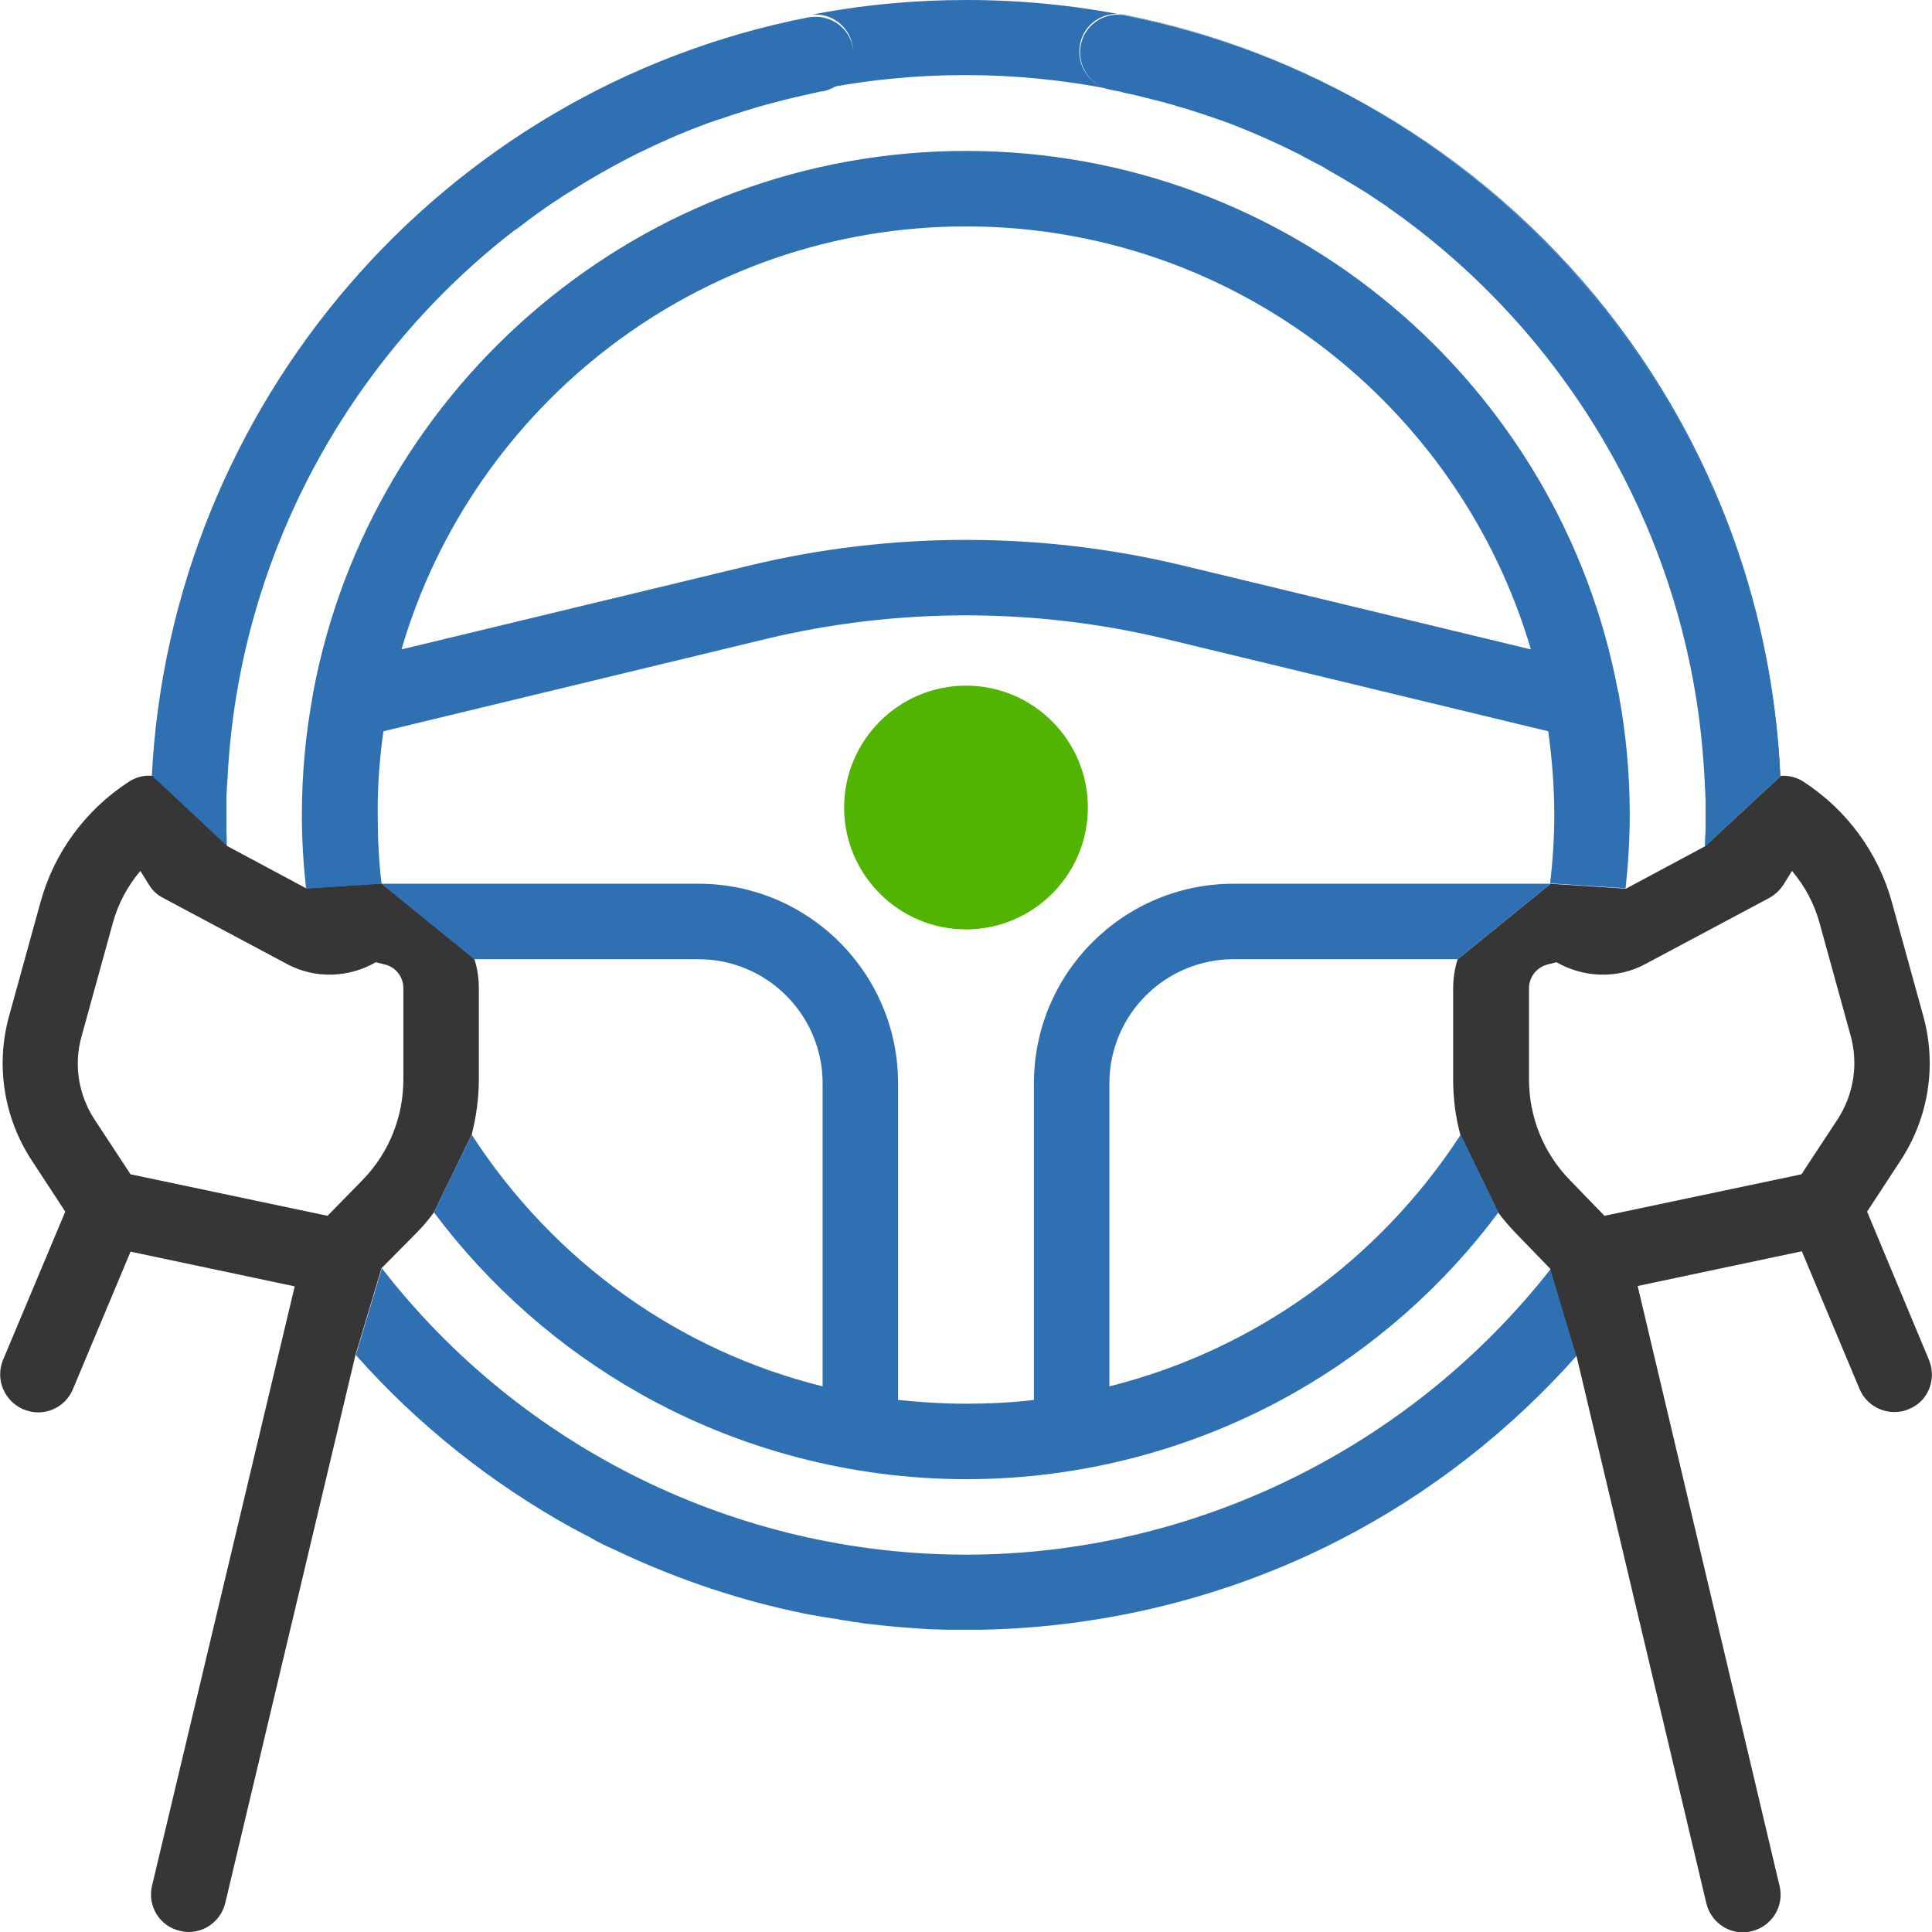 <?xml version="1.0" encoding="UTF-8"?>
<!-- Generator: Adobe Illustrator 23.0.1, SVG Export Plug-In . SVG Version: 6.00 Build 0)  -->
<svg xmlns="http://www.w3.org/2000/svg" xmlns:xlink="http://www.w3.org/1999/xlink" version="1.1" id="Layer_1" x="0px" y="0px" viewBox="0 0 512 512" style="enable-background:new 0 0 512 512;" xml:space="preserve">
<style type="text/css">
	.st0{fill:none;}
	.st1{fill:#2F70B3;}
	.st2{fill:#50B400;}
	.st3{fill:#363636;}
</style>
<g>
	<path class="st0" d="M417.8,359.1l0.1,0.2L417.8,359.1C417.8,359.1,417.8,359.1,417.8,359.1z"></path>
	<path class="st1" d="M225.9,11.9c1.1,5.4-2.5,10.7-7.9,11.7c-0.4,0.1-0.8,0.2-1.3,0.2c12.7-2.6,25.8-3.9,39.2-3.9   c13.1,0,25.8,1.3,38.2,3.7c-5.4-1.1-8.9-6.3-7.9-11.8s6.3-9,11.7-7.9c97.4,19.2,169,103.1,173.7,201.6c0.1,0,0.2,0,0.2,0   C466.6,91.2,372.1,0,256.2,0c-14,0-27.8,1.3-41.1,3.9C220.2,3.4,224.9,6.8,225.9,11.9z"></path>
	<path class="st0" d="M126.9,286c0,5-0.6,9.9-1.9,14.7c21.9,33.8,55.1,57.2,93,66.7v-80.3c0-18.2-14.8-32.9-32.9-32.9h-59.4   c0.8,2.5,1.2,5.1,1.2,7.8V286z"></path>
	<path class="st0" d="M106.9,261.9c0-3-2-5.5-4.9-6.3l-2.4-0.6c-7.1,4.1-16.1,4.5-23.5,0.5L43.3,238c-1.5-0.8-2.8-2-3.8-3.5   l-2.3-3.7c-3.4,4-5.9,8.7-7.3,13.8l-8.3,30.1c-2.1,7.4-0.8,15.4,3.4,21.9l9.6,14.6l52.2,11l9.2-9.5c7-7.2,10.8-16.7,10.8-26.7   V261.9z"></path>
	<path class="st2" d="M256,246.3c17.8,0,32.3-14.5,32.3-32.3c0-17.8-14.5-32.3-32.3-32.3s-32.3,14.5-32.3,32.3   S238.2,246.3,256,246.3z"></path>
	<path class="st1" d="M60,220.2c0-0.5,0-1.1,0-1.6c0-0.8,0-1.7,0-2.5c0-0.8,0-1.7,0-2.5c0-0.6,0-1.2,0-1.8c0-0.7,0-1.5,0.1-2.2   c0-0.6,0-1.1,0.1-1.7c0.1-1.7,0.2-3.4,0.3-5.1c3.8-56,31.5-106.5,73.7-140.1c0.3-0.2,0.5-0.4,0.8-0.6c0.6-0.5,1.2-1,1.9-1.4   c2.5-1.9,5-3.8,7.6-5.6c1.3-0.9,2.6-1.8,3.9-2.6c0.7-0.5,1.3-0.9,2-1.3c6-3.8,12.1-7.3,18.5-10.5c5.7-2.8,11.5-5.4,17.5-7.6   c0.7-0.3,1.5-0.6,2.2-0.8c0.8-0.3,1.6-0.6,2.4-0.8c2-0.7,4.1-1.4,6.1-2c0.2-0.1,0.4-0.1,0.6-0.2c2.3-0.7,4.6-1.4,7-2   c4-1.1,8-2,12.1-2.9c0.4-0.1,0.8-0.2,1.3-0.2c5.4-1.1,9-6.3,7.9-11.7c-1-5.1-5.7-8.5-10.8-8c0,0,0,0,0,0c-0.3,0-0.6,0.1-1,0.1   c-97.5,19.1-169.2,103-174,201.6l19.9,18.6C60.1,222.9,60.1,221.6,60,220.2z"></path>
	<path class="st3" d="M110.4,326.7c1.7-1.7,3.2-3.5,4.6-5.4l10-20.6c1.2-4.7,1.9-9.7,1.9-14.7v-24.1c0-2.7-0.4-5.3-1.2-7.8l-24.6-20   l-20,1.3l-20.9-11.2l-19.9-18.6c-2.2-0.2-4.4,0.4-6.2,1.6c-11.5,7.5-19.8,18.8-23.4,32l-8.3,30.1c-3.6,13-1.4,26.9,6,38.2l8.9,13.6   L0.8,360.4c-2.1,5.1,0.3,10.9,5.4,13.1c1.3,0.5,2.6,0.8,3.9,0.8c3.9,0,7.6-2.3,9.2-6.1l15.3-36.5l43.5,9.2L40.3,499.7   c-1.3,5.4,2,10.8,7.4,12c0.8,0.2,1.5,0.3,2.3,0.3c4.5,0,8.6-3.1,9.7-7.7l34.5-145.2l6.9-23L110.4,326.7z M86.8,322.2l-52.2-11   L25,296.6c-4.2-6.5-5.5-14.4-3.4-21.9l8.3-30.1c1.4-5.1,3.9-9.8,7.3-13.8l2.3,3.7c0.9,1.5,2.2,2.7,3.8,3.5l32.8,17.5   c7.5,4,16.4,3.6,23.5-0.5l2.4,0.6c2.9,0.7,4.9,3.3,4.9,6.3V286c0,10-3.8,19.5-10.8,26.7L86.8,322.2z"></path>
	<path class="st1" d="M256,412c-60.6,0-117.8-28.2-154.8-75.9l-6.9,23c16.4,18.5,35.8,33.9,57.1,45.7c0.1,0,0.2,0.1,0.2,0.1   c0.9,0.5,1.9,1,2.8,1.5c1.2,0.6,2.4,1.2,3.5,1.9c1.3,0.7,2.7,1.4,4.1,2c0.9,0.4,1.7,0.8,2.6,1.2c0.1,0.1,0.3,0.1,0.4,0.2   c15.3,7.1,31.4,12.5,48.1,15.9c0.9,0.2,1.9,0.4,2.8,0.5c0.9,0.2,1.9,0.3,2.8,0.5c0.7,0.1,1.3,0.2,2,0.3c0.8,0.1,1.5,0.2,2.2,0.4   c0.2,0,0.4,0.1,0.7,0.1c0.8,0.1,1.6,0.2,2.5,0.4c0.9,0.1,1.8,0.2,2.7,0.4c0.9,0.1,1.8,0.2,2.7,0.3c2.7,0.3,5.4,0.6,8.2,0.8   c0.9,0.1,1.8,0.1,2.8,0.2c0.9,0.1,1.8,0.1,2.8,0.2s1.8,0.1,2.8,0.1c0.9,0,1.8,0.1,2.8,0.1h0c0.9,0,1.8,0,2.8,0c0.8,0,1.7,0,2.5,0   c1.2,0,2.5,0,3.7,0c33.2-0.6,66-8.8,95.3-23.9c23.7-12.2,45.1-28.9,62.8-48.9l-6.9-23C373.9,383.7,316.3,412,256,412z"></path>
	<path class="st1" d="M298.1,4.1c-5.4-1.1-10.7,2.5-11.7,7.9s2.5,10.7,7.9,11.8c0.5,0.1,1,0.2,1.6,0.3c0.7,0.1,1.4,0.3,2.1,0.5   c0.8,0.2,1.6,0.3,2.4,0.5c2.4,0.6,4.8,1.2,7.2,1.8c0.7,0.2,1.5,0.4,2.2,0.6c0.8,0.2,1.5,0.4,2.3,0.7c0.7,0.2,1.4,0.4,2.2,0.6   c0.8,0.3,1.6,0.5,2.5,0.8c1.5,0.5,3,1,4.5,1.5c0.8,0.3,1.5,0.5,2.3,0.8c1.5,0.5,3,1.1,4.5,1.7c1.5,0.6,3,1.2,4.4,1.8   c3.5,1.5,7,3.1,10.4,4.8c0.8,0.4,1.7,0.8,2.5,1.3c0.7,0.4,1.4,0.7,2.1,1.1c0.7,0.4,1.4,0.7,2.1,1.1c0.7,0.3,1.3,0.7,1.9,1.1   c1.4,0.8,2.8,1.6,4.2,2.4c0.6,0.4,1.2,0.7,1.8,1.1c0.1,0,0.1,0.1,0.2,0.1c0.7,0.4,1.3,0.8,2,1.2c0.5,0.3,0.9,0.6,1.3,0.8   c0.6,0.4,1.2,0.7,1.7,1.1c1.3,0.8,2.5,1.7,3.8,2.5c0.5,0.3,1,0.7,1.4,1c47.8,33.4,79.6,87.4,83.6,147.8c0.1,1.6,0.2,3.2,0.3,4.8   c0,0.6,0,1.2,0.1,1.8c0,0.7,0,1.5,0.1,2.2c0,0.6,0,1.2,0,1.8c0,0.8,0,1.7,0,2.5c0,0.8,0,1.7,0,2.5v0.1c0,1,0,2-0.1,3   c0,0.9-0.1,1.8-0.1,2.8l20.2-18.7c-0.1,0-0.2,0-0.2,0C467,107.2,395.5,23.3,298.1,4.1z"></path>
</g>
<g>
	<path class="st0" d="M294,287.1v80.3c37.9-9.4,71.1-32.9,93-66.7c-1.2-4.7-1.9-9.7-1.9-14.7v-24.1c0-2.7,0.4-5.3,1.2-7.8h-59.4   C308.8,254.1,294,268.9,294,287.1z"></path>
	<path class="st0" d="M256,60c-70.8,0-130.7,47.4-149.7,112.1l92.1-22.2c37.7-9.1,77.5-9.1,115.1,0l92.1,22.2   C386.7,107.4,326.8,60,256,60z"></path>
	<path class="st0" d="M482.1,244.6c-1.4-5.1-3.9-9.8-7.3-13.8l-2.3,3.7c-0.9,1.5-2.2,2.7-3.8,3.5l-32.8,17.5   c-7.5,4-16.4,3.6-23.5-0.5l-2.4,0.6c-2.9,0.7-4.9,3.3-4.9,6.3V286c0,10,3.8,19.5,10.8,26.7l9.2,9.5l52.2-11l9.6-14.6   c4.2-6.5,5.5-14.4,3.4-21.9L482.1,244.6z"></path>
	<g>
		<path class="st0" d="M482.1,244.6c-1.4-5.1-3.9-9.8-7.3-13.8l-2.3,3.7c-0.9,1.5-2.2,2.7-3.8,3.5l-32.8,17.5    c-7.5,4-16.4,3.6-23.5-0.5l-2.4,0.6c-2.9,0.7-4.9,3.3-4.9,6.3V286c0,10,3.8,19.5,10.8,26.7l9.2,9.5l52.2-11l9.6-14.6    c4.2-6.5,5.5-14.4,3.4-21.9L482.1,244.6z"></path>
		<path class="st0" d="M313.6,149.8l92.1,22.2C386.7,107.4,326.8,60,256,60c-70.8,0-130.7,47.4-149.7,112.1l92.1-22.2    C236.1,140.8,275.9,140.8,313.6,149.8z"></path>
		<path class="st0" d="M294,287.1v80.3c37.9-9.4,71.1-32.9,93-66.7c-1.2-4.7-1.9-9.7-1.9-14.7v-24.1c0-2.7,0.4-5.3,1.2-7.8h-59.4    C308.8,254.1,294,268.9,294,287.1z"></path>
		<path class="st0" d="M238,287.1V371c5.9,0.7,11.9,1,18,1c6.1,0,12.1-0.4,18-1v-83.9c0-29.2,23.7-52.9,52.9-52.9h84    c0.7-6,1.1-12.1,1.1-18.1c0-7.5-0.5-15-1.6-22.2l-101.5-24.5c-34.6-8.3-71.2-8.3-105.7,0l-101.5,24.5c-1,7.3-1.6,14.7-1.6,22.2    c0,6.1,0.4,12.1,1,18.1h84C214.3,234.1,238,257.9,238,287.1z"></path>
		<path class="st3" d="M511.2,360.4l-16.4-39.3l8.9-13.6c7.4-11.3,9.6-25.2,6-38.2l-8.3-30.1c-3.6-13.2-12-24.6-23.4-32    c-1.8-1.2-3.9-1.7-6-1.6l-20.2,18.7l-20.9,11.2l-20-1.3l-24.6,20c-0.8,2.5-1.2,5.1-1.2,7.8V286c0,5,0.6,9.9,1.9,14.7l10,20.6    c1.4,1.9,3,3.7,4.6,5.4l9.2,9.5l6.9,23c0,0,0,0,0,0l0.1,0.2l34.4,145c1.1,4.6,5.2,7.7,9.7,7.7c0.8,0,1.5-0.1,2.3-0.3    c5.4-1.3,8.7-6.7,7.4-12L434,340.8l43.5-9.2l15.3,36.5c1.6,3.8,5.3,6.1,9.2,6.1c1.3,0,2.6-0.2,3.9-0.8    C511,371.4,513.3,365.5,511.2,360.4z M487,296.6l-9.6,14.6l-52.2,11l-9.2-9.5c-7-7.2-10.8-16.7-10.8-26.7v-24.1c0-3,2-5.5,4.9-6.3    l2.4-0.6c7.1,4.1,16.1,4.5,23.5,0.5l32.8-17.5c1.5-0.8,2.8-2,3.8-3.5l2.3-3.7c3.4,4,5.9,8.7,7.3,13.8l8.3,30.1    C492.5,282.2,491.2,290.1,487,296.6z"></path>
		<path class="st1" d="M101.6,193.8l101.5-24.5c34.6-8.3,71.2-8.3,105.7,0l101.5,24.5c1,7.3,1.6,14.7,1.6,22.2    c0,6.1-0.4,12.1-1.1,18.1l20,1.3c0.7-6.5,1.1-13,1.1-19.5c0-10.9-1-21.5-2.9-31.8c0-0.3-0.1-0.6-0.2-0.8    C413.6,101.9,341.9,40,256,40c-85.9,0-157.7,61.9-173,143.5c-0.1,0.2-0.1,0.5-0.1,0.7C81,194.5,80,205.1,80,216    c0,6.5,0.4,13,1.1,19.5l20-1.3c-0.7-6-1-12.1-1-18.1C100,208.5,100.6,201,101.6,193.8z M256,60c70.8,0,130.7,47.4,149.7,112.1    l-92.1-22.2c-37.7-9.1-77.5-9.1-115.1,0l-92.1,22.2C125.3,107.4,185.2,60,256,60z"></path>
		<path class="st1" d="M294,367.4v-80.3c0-18.2,14.8-32.9,32.9-32.9h59.4l24.6-20h-84c-29.2,0-52.9,23.7-52.9,52.9V371    c-5.9,0.7-11.9,1-18,1c-6.1,0-12.1-0.4-18-1v-83.9c0-29.2-23.7-52.9-52.9-52.9h-84l24.6,20h59.4c18.2,0,32.9,14.8,32.9,32.9v80.3    c-37.9-9.4-71.1-32.9-93-66.7l-10,20.6c14.6,19.5,33.2,35.9,54.4,47.9c26.3,14.9,56.3,22.8,86.7,22.8c30.4,0,60.4-7.9,86.7-22.8    c21.2-12,39.8-28.4,54.3-47.9l-10-20.6C365.1,334.5,331.9,357.9,294,367.4z"></path>
	</g>
</g>
</svg>
